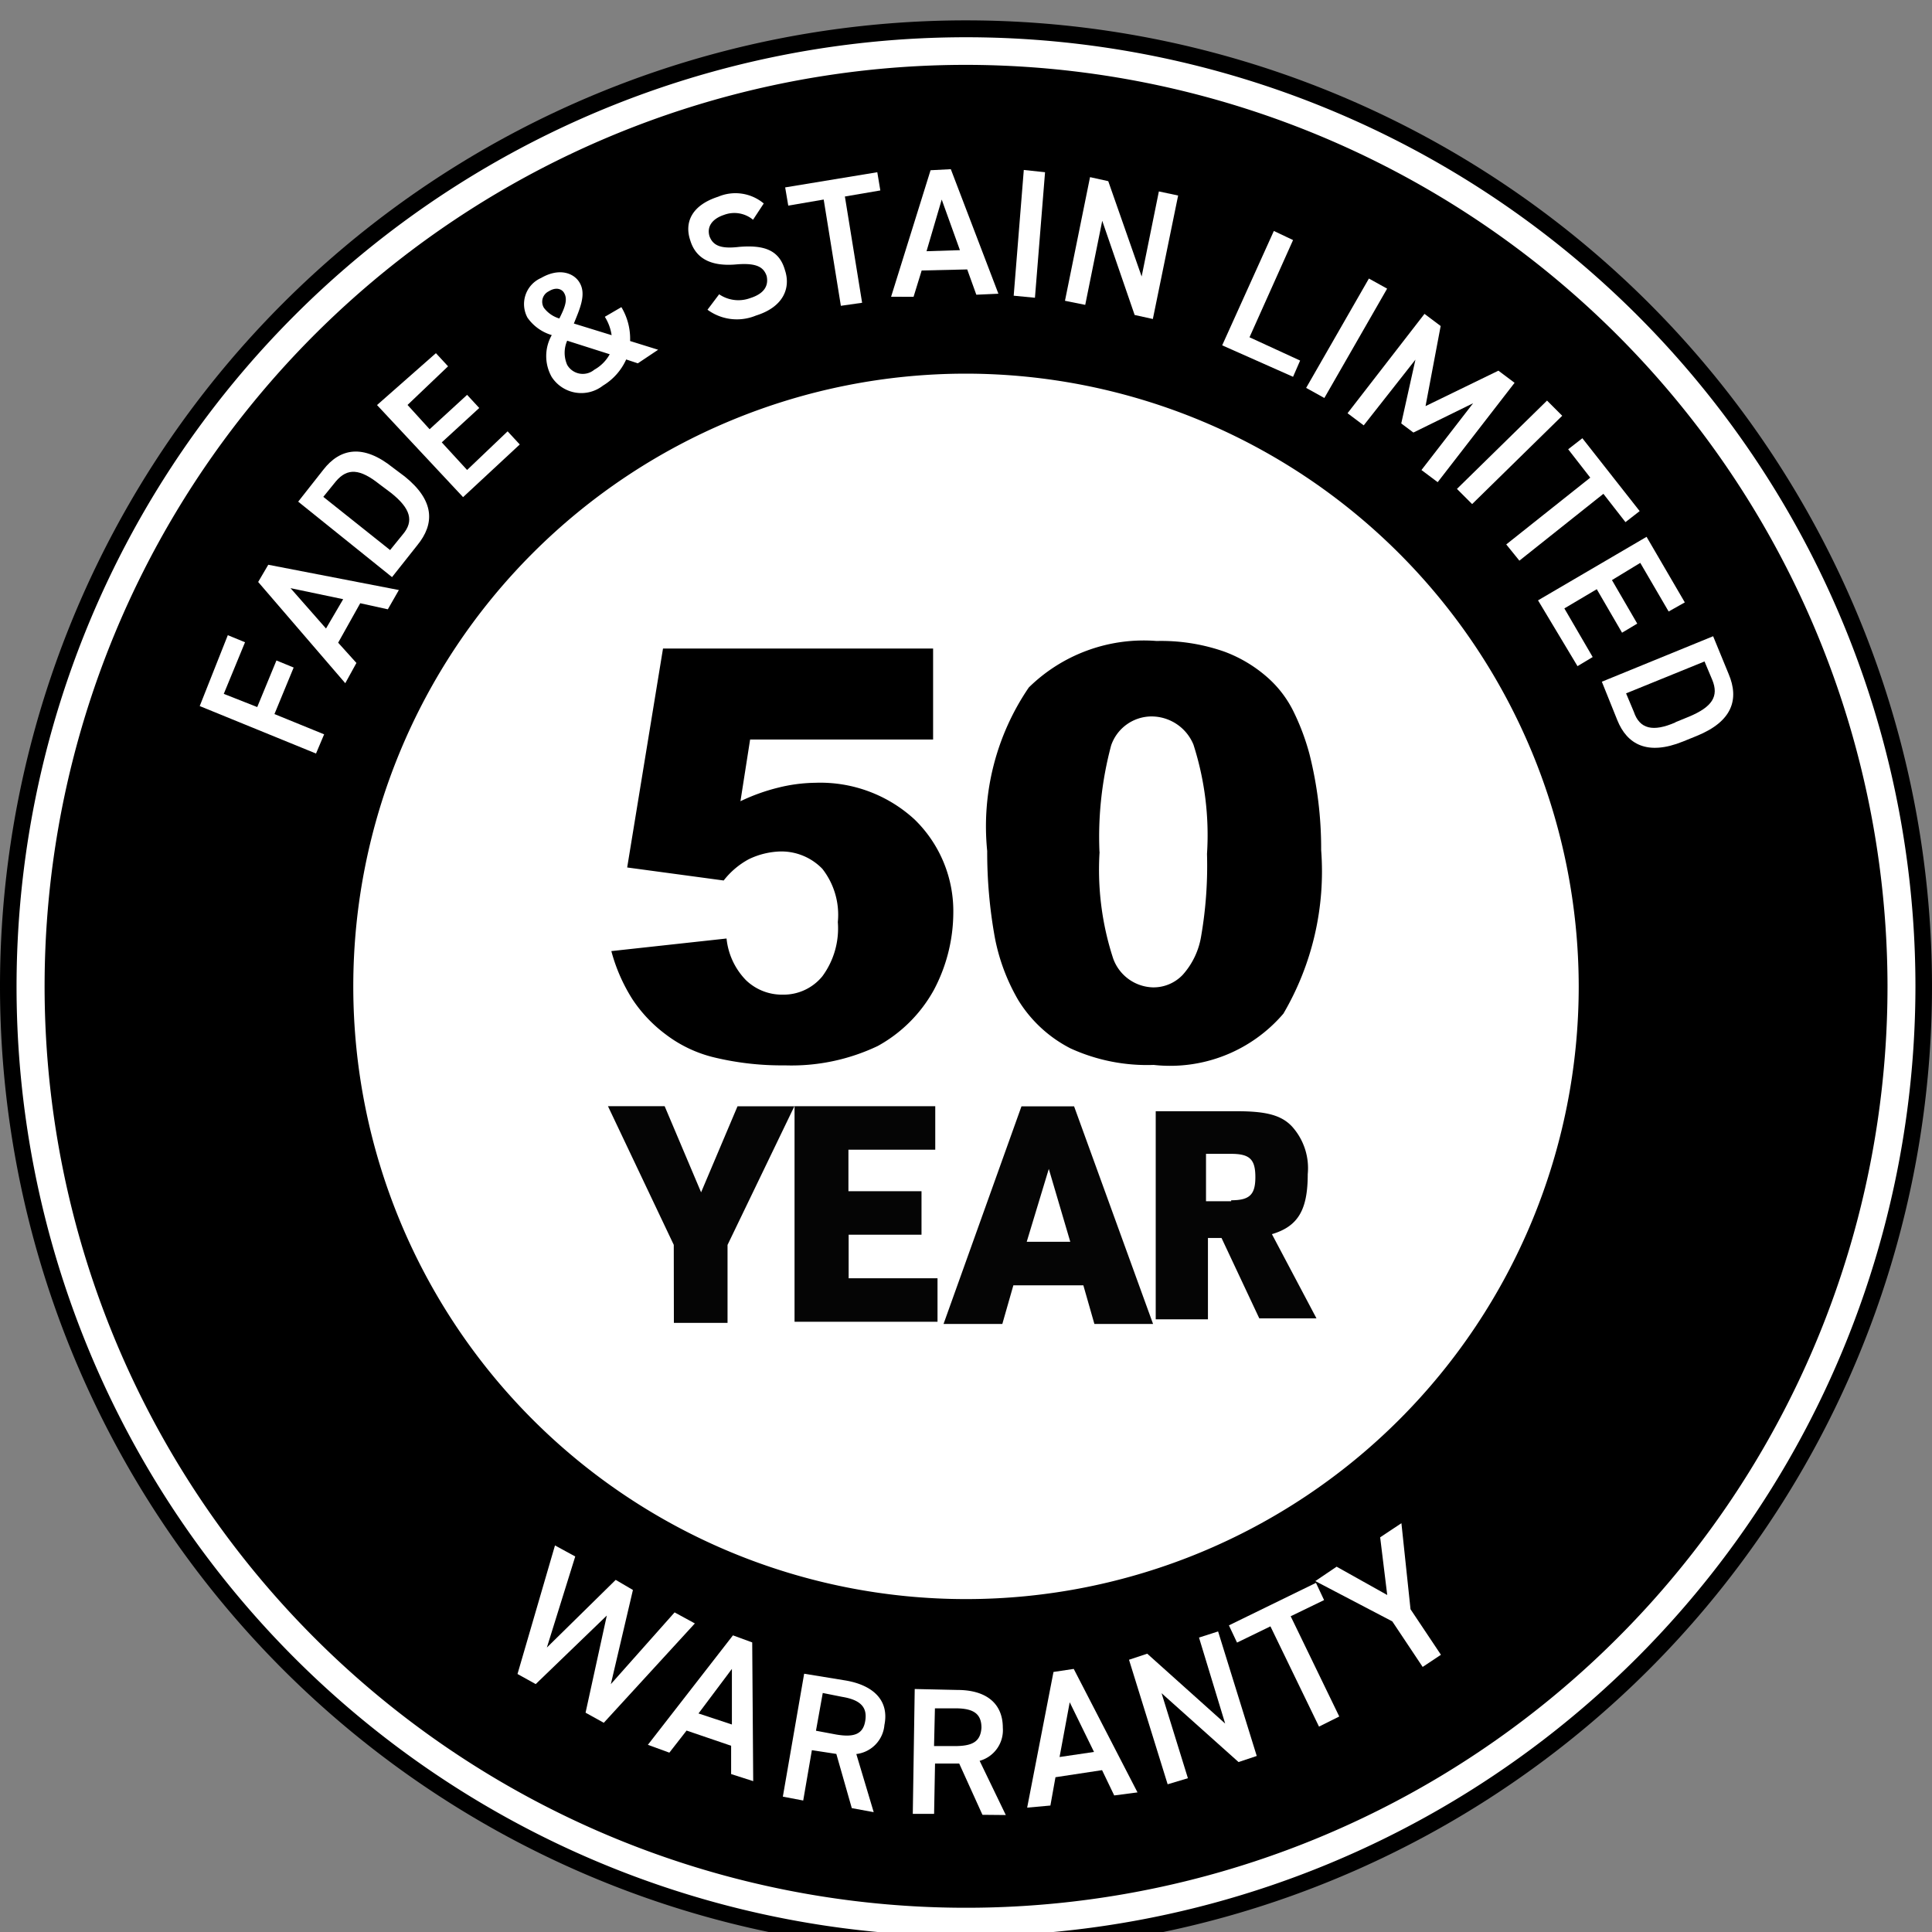 <svg xmlns="http://www.w3.org/2000/svg" xmlns:xlink="http://www.w3.org/1999/xlink" width="35" height="35" viewBox="0 0 35 35">
  <rect x="0" y="0" width="35" height="35" fill="#808080" stroke="none"/>
  <defs>
    <clipPath id="clip-path">
      <rect id="Rectangle_2275" data-name="Rectangle 2275" width="35" height="35" transform="translate(0 -0.369)" fill="none"/>
    </clipPath>
  </defs>
  <g id="Group_6083" data-name="Group 6083" transform="translate(-415 -1756.38)">
    <g id="Group_1544" data-name="Group 1544" transform="translate(415 1756.749)">
      <g id="Group_1497" data-name="Group 1497" transform="translate(0)">
        <g id="Group_1496" data-name="Group 1496" clip-path="url(#clip-path)">
          <path id="Path_127" data-name="Path 127" d="M17.5,0A17.5,17.5,0,1,1,0,17.5,17.5,17.5,0,0,1,17.5,0" transform="translate(0 0)"/>
          <path id="Path_128" data-name="Path 128" d="M17.848.909A16.939,16.939,0,1,1,.909,17.848,16.939,16.939,0,0,1,17.848.909" transform="translate(-0.348 -0.348)"/>
          <path id="Path_129" data-name="Path 129" d="M17.685.991A16.693,16.693,0,1,0,34.379,17.685,16.712,16.712,0,0,0,17.685.991m0,33.9a17.2,17.2,0,1,1,17.2-17.2,17.22,17.22,0,0,1-17.2,17.2" transform="translate(-0.185 -0.185)" fill="#fff"/>
          <path id="Path_130" data-name="Path 130" d="M21.381,10.14a11.24,11.24,0,1,1-11.24,11.24,11.239,11.239,0,0,1,11.24-11.24" transform="translate(-3.88 -3.88)" fill="#fff"/>
          <path id="Path_131" data-name="Path 131" d="M21.293,10.193a11.1,11.1,0,1,0,11.1,11.1,11.113,11.113,0,0,0-11.1-11.1m0,22.48a11.38,11.38,0,1,1,11.38-11.38,11.39,11.39,0,0,1-11.38,11.38" transform="translate(-3.793 -3.793)"/>
        </g>
      </g>
      <path id="Path_132" data-name="Path 132" d="M6.109,18.093l.312.128-.385.935.606.239.348-.844.312.128-.348.843.9.367-.147.348L5.6,19.377Z" transform="translate(-1.982 -6.955)" fill="#fff"/>
      <path id="Path_133" data-name="Path 133" d="M8.472,17.175l.311-.531-.954-.2Zm.349.991L7.243,16.332l.183-.312,2.366.458-.2.349-.5-.11-.4.715.331.367Z" transform="translate(-2.566 -6.158)" fill="#fff"/>
      <g id="Group_1499" data-name="Group 1499" transform="translate(0)">
        <g id="Group_1498" data-name="Group 1498" clip-path="url(#clip-path)">
          <path id="Path_134" data-name="Path 134" d="M10.432,13.4l-.211-.158c-.351-.28-.579-.3-.789-.052l-.228.281,1.21.964.228-.281c.211-.245.141-.474-.21-.754m.017,1.525-1.7-1.367.456-.579c.3-.386.719-.474,1.263-.035l.211.158c.544.438.544.859.228,1.245Z" transform="translate(-3.347 -4.839)" fill="#fff"/>
        </g>
      </g>
      <path id="Path_135" data-name="Path 135" d="M12.17,9.8l.22.238-.734.7.4.44.679-.623.22.238-.679.623.459.5.734-.7.22.238-1.027.954-1.559-1.668Z" transform="translate(-4.273 -3.771)" fill="#fff"/>
      <g id="Group_1501" data-name="Group 1501" transform="translate(0)">
        <g id="Group_1500" data-name="Group 1500" clip-path="url(#clip-path)">
          <path id="Path_136" data-name="Path 136" d="M16.927,8.876l-.772-.246a.545.545,0,0,0,0,.438.326.326,0,0,0,.491.088.719.719,0,0,0,.28-.281m-.912-.649c.088-.175.158-.333.088-.456-.035-.07-.14-.123-.28-.035a.21.21,0,0,0-.088.3.542.542,0,0,0,.28.193m-.14.3a.82.82,0,0,1-.438-.315.516.516,0,0,1,.246-.719c.333-.193.6-.088.7.088.123.211,0,.474-.106.737l.684.211a.856.856,0,0,0-.123-.333l.3-.175a1.115,1.115,0,0,1,.158.614l.508.158-.368.246-.211-.07a1.062,1.062,0,0,1-.421.474.638.638,0,0,1-.929-.158.769.769,0,0,1,0-.754" transform="translate(-5.88 -2.827)" fill="#fff"/>
          <path id="Path_137" data-name="Path 137" d="M21.37,5.554a.529.529,0,0,0-.526-.088c-.211.07-.315.211-.263.386.07.193.245.228.543.193.438-.035.719.052.824.421.106.315-.017.666-.526.824a.9.9,0,0,1-.877-.106l.211-.28a.618.618,0,0,0,.561.07c.28-.088.333-.246.3-.4-.053-.157-.175-.245-.561-.21-.421.035-.719-.088-.824-.439-.106-.315.017-.631.508-.789a.8.8,0,0,1,.824.123Z" transform="translate(-7.728 -1.942)" fill="#fff"/>
        </g>
      </g>
      <path id="Path_138" data-name="Path 138" d="M24.761,4.261l.055.33-.642.11.312,1.925-.385.055-.311-1.925-.642.11-.056-.33Z" transform="translate(-8.868 -1.51)" fill="#fff"/>
      <path id="Path_139" data-name="Path 139" d="M26.858,5.661l.605-.019-.33-.917Zm-.642.825.715-2.292.367-.019.862,2.256-.4.018-.165-.458-.825.019-.147.477Z" transform="translate(-10.073 -1.479)" fill="#fff"/>
      <path id="Path_140" data-name="Path 140" d="M29.767,6.478l.385.037.183-2.274L29.95,4.2Z" transform="translate(-11.403 -1.49)" fill="#fff"/>
      <path id="Path_141" data-name="Path 141" d="M33.383,4.733,32.925,6.97l-.33-.073-.587-1.706L31.7,6.714l-.367-.074L31.787,4.4l.33.073L32.722,6.2l.312-1.541Z" transform="translate(-12.04 -1.56)" fill="#fff"/>
      <path id="Path_142" data-name="Path 142" d="M36.425,7.834l.917.422-.128.294L35.93,7.98l.936-2.072.348.165Z" transform="translate(-13.789 -2.093)" fill="#fff"/>
      <path id="Path_143" data-name="Path 143" d="M38.731,9.407l-.33-.183,1.137-1.981.33.183Z" transform="translate(-14.739 -2.566)" fill="#fff"/>
      <path id="Path_144" data-name="Path 144" d="M41.12,9.906l1.32-.642.293.22-1.393,1.8-.294-.22.936-1.21-1.082.531-.22-.165.257-1.156L40,10.255l-.293-.22,1.394-1.8.293.22Z" transform="translate(-15.295 -2.918)" fill="#fff"/>
      <path id="Path_145" data-name="Path 145" d="M43.136,13.062l-.275-.275,1.632-1.6.275.275Z" transform="translate(-16.467 -4.299)" fill="#fff"/>
      <path id="Path_146" data-name="Path 146" d="M46.758,13.619l-.257.2-.4-.513-1.522,1.211-.238-.294,1.522-1.21-.4-.514.257-.2Z" transform="translate(-17.054 -4.729)" fill="#fff"/>
      <path id="Path_147" data-name="Path 147" d="M48.3,16.388l-.293.165-.514-.881-.513.312.458.788-.275.165-.458-.788-.587.348.513.881-.275.165-.715-1.192L47.607,15.2Z" transform="translate(-17.778 -5.844)" fill="#fff"/>
      <g id="Group_1503" data-name="Group 1503" transform="translate(0)">
        <g id="Group_1502" data-name="Group 1502" clip-path="url(#clip-path)">
          <path id="Path_148" data-name="Path 148" d="M48.34,19.626l.245-.1c.421-.176.544-.369.421-.667l-.14-.333-1.421.578.14.333c.106.316.351.369.754.193m-1.333-.737,2.016-.824.281.684c.193.456.07.859-.578,1.122l-.246.1c-.649.263-1.017.052-1.193-.386Z" transform="translate(-17.987 -6.912)" fill="#fff"/>
        </g>
      </g>
      <path id="Path_149" data-name="Path 149" d="M15.583,47.788l-.33-.183.679-2.329.367.2-.514,1.65L17.032,45.9l.312.183-.4,1.706,1.155-1.3.367.2-1.65,1.8-.33-.183.385-1.76Z" transform="translate(-5.878 -17.648)" fill="#fff"/>
      <path id="Path_150" data-name="Path 150" d="M19.976,49.215l.605.2V48.408Zm-.917.568L20.6,47.8l.349.128.018,2.513-.4-.128V49.8l-.807-.275-.312.4Z" transform="translate(-7.322 -18.543)" fill="#fff"/>
      <g id="Group_1505" data-name="Group 1505" transform="translate(0)">
        <g id="Group_1504" data-name="Group 1504" clip-path="url(#clip-path)">
          <path id="Path_151" data-name="Path 151" d="M23.943,49.617c.315.053.491,0,.526-.263.035-.245-.106-.368-.421-.42l-.351-.07-.123.684Zm.28,1.333-.28-.982L23.5,49.9l-.157.912-.369-.07.386-2.227.754.123c.508.088.789.368.7.806a.579.579,0,0,1-.509.526l.315,1.053Z" transform="translate(-8.792 -18.563)" fill="#fff"/>
          <path id="Path_152" data-name="Path 152" d="M27.538,50c.316,0,.474-.07.491-.333,0-.263-.158-.351-.474-.351h-.369L27.17,50Zm.509,1.245-.421-.929h-.438l-.017.912h-.386l.035-2.262.772.017c.526,0,.824.246.824.684a.576.576,0,0,1-.42.6l.474.982Z" transform="translate(-10.249 -18.737)" fill="#fff"/>
        </g>
      </g>
      <path id="Path_153" data-name="Path 153" d="M30.808,50.336l.624-.092-.44-.9Zm-.587.917.477-2.458.367-.055,1.155,2.237-.422.055-.22-.458-.844.128-.092.513Z" transform="translate(-11.613 -18.875)" fill="#fff"/>
      <path id="Path_154" data-name="Path 154" d="M34.846,47.689l.7,2.256-.33.11-1.394-1.247.477,1.54-.367.11-.7-2.256.33-.11,1.412,1.266L34.5,47.8Z" transform="translate(-12.779 -18.503)" fill="#fff"/>
      <path id="Path_155" data-name="Path 155" d="M37.734,46.326l.147.312-.605.293.88,1.816-.367.183-.88-1.816-.605.294-.147-.312Z" transform="translate(-13.894 -18.02)" fill="#fff"/>
      <path id="Path_156" data-name="Path 156" d="M39.1,45.439l.917.513-.128-1.045.385-.256.165,1.559.551.825-.331.22-.55-.825L38.714,45.7Z" transform="translate(-14.886 -17.426)" fill="#fff"/>
      <g id="Group_1507" data-name="Group 1507" transform="translate(0)">
        <g id="Group_1506" data-name="Group 1506" clip-path="url(#clip-path)">
          <path id="Path_157" data-name="Path 157" d="M18.88,18.434h4.893v1.648H20.458L20.283,21.2a3.532,3.532,0,0,1,.684-.246,2.9,2.9,0,0,1,.666-.088,2.522,2.522,0,0,1,1.806.666,2.316,2.316,0,0,1,.7,1.7,3.009,3.009,0,0,1-.351,1.385,2.583,2.583,0,0,1-1.017,1.017,3.637,3.637,0,0,1-1.684.351,5.232,5.232,0,0,1-1.263-.14,2.356,2.356,0,0,1-.895-.421,2.55,2.55,0,0,1-.6-.632,3.138,3.138,0,0,1-.385-.877l2.087-.228a1.265,1.265,0,0,0,.351.754.94.94,0,0,0,.666.263.906.906,0,0,0,.719-.333,1.462,1.462,0,0,0,.28-.982,1.351,1.351,0,0,0-.28-.964,1.032,1.032,0,0,0-.754-.315,1.4,1.4,0,0,0-.578.14,1.443,1.443,0,0,0-.456.386L18.231,22.4Z" transform="translate(-6.869 -7.054)"/>
          <path id="Path_158" data-name="Path 158" d="M31.005,22.029a5.169,5.169,0,0,0,.245,1.929.788.788,0,0,0,.719.526.729.729,0,0,0,.543-.228,1.378,1.378,0,0,0,.333-.7,7.494,7.494,0,0,0,.106-1.49,5.353,5.353,0,0,0-.246-1.981.823.823,0,0,0-.754-.509.776.776,0,0,0-.737.526,6.42,6.42,0,0,0-.211,1.929m-2.034-.017a4.464,4.464,0,0,1,.754-2.963,2.971,2.971,0,0,1,2.315-.842,3.46,3.46,0,0,1,1.227.193,2.485,2.485,0,0,1,.789.474,1.992,1.992,0,0,1,.474.631,4.216,4.216,0,0,1,.28.754,7,7,0,0,1,.211,1.736,5.094,5.094,0,0,1-.684,2.963,2.7,2.7,0,0,1-2.35.929,3.333,3.333,0,0,1-1.508-.3,2.386,2.386,0,0,1-.947-.877,3.587,3.587,0,0,1-.421-1.122,8.66,8.66,0,0,1-.14-1.578" transform="translate(-11.085 -6.966)"/>
        </g>
      </g>
      <path id="Path_159" data-name="Path 159" d="M19.115,34.552l-1.192-2.512h1.027L19.61,33.6l.66-1.559H21.3l-1.211,2.512v1.412h-.972Z" transform="translate(-6.909 -12.369)" fill="#050505"/>
      <path id="Path_160" data-name="Path 160" d="M23.4,32.039h2.549v.788H24.376v.752H25.7v.788h-1.32v.789H25.99v.788H23.4Z" transform="translate(-9.006 -12.368)" fill="#050505"/>
      <path id="Path_161" data-name="Path 161" d="M29.742,33.176l-.4,1.32h.789ZM29.1,35.285l-.2.7H27.835l1.412-3.943H30.2l1.431,3.943H30.568l-.2-.7Z" transform="translate(-10.742 -12.369)" fill="#050505"/>
      <g id="Group_1509" data-name="Group 1509" transform="translate(0)">
        <g id="Group_1508" data-name="Group 1508" clip-path="url(#clip-path)">
          <path id="Path_162" data-name="Path 162" d="M35.281,33.623c.333,0,.438-.1.438-.42s-.1-.421-.438-.421h-.456v.859h.456Zm-.438,2.157h-.929V32.01h1.473c.526,0,.806.07,1,.281a1.126,1.126,0,0,1,.281.859c0,.648-.175.946-.649,1.087l.807,1.525H35.79l-.684-1.456H34.86V35.78Z" transform="translate(-12.977 -12.248)" fill="#050505"/>
        </g>
      </g>
    </g>
  </g>
</svg>
